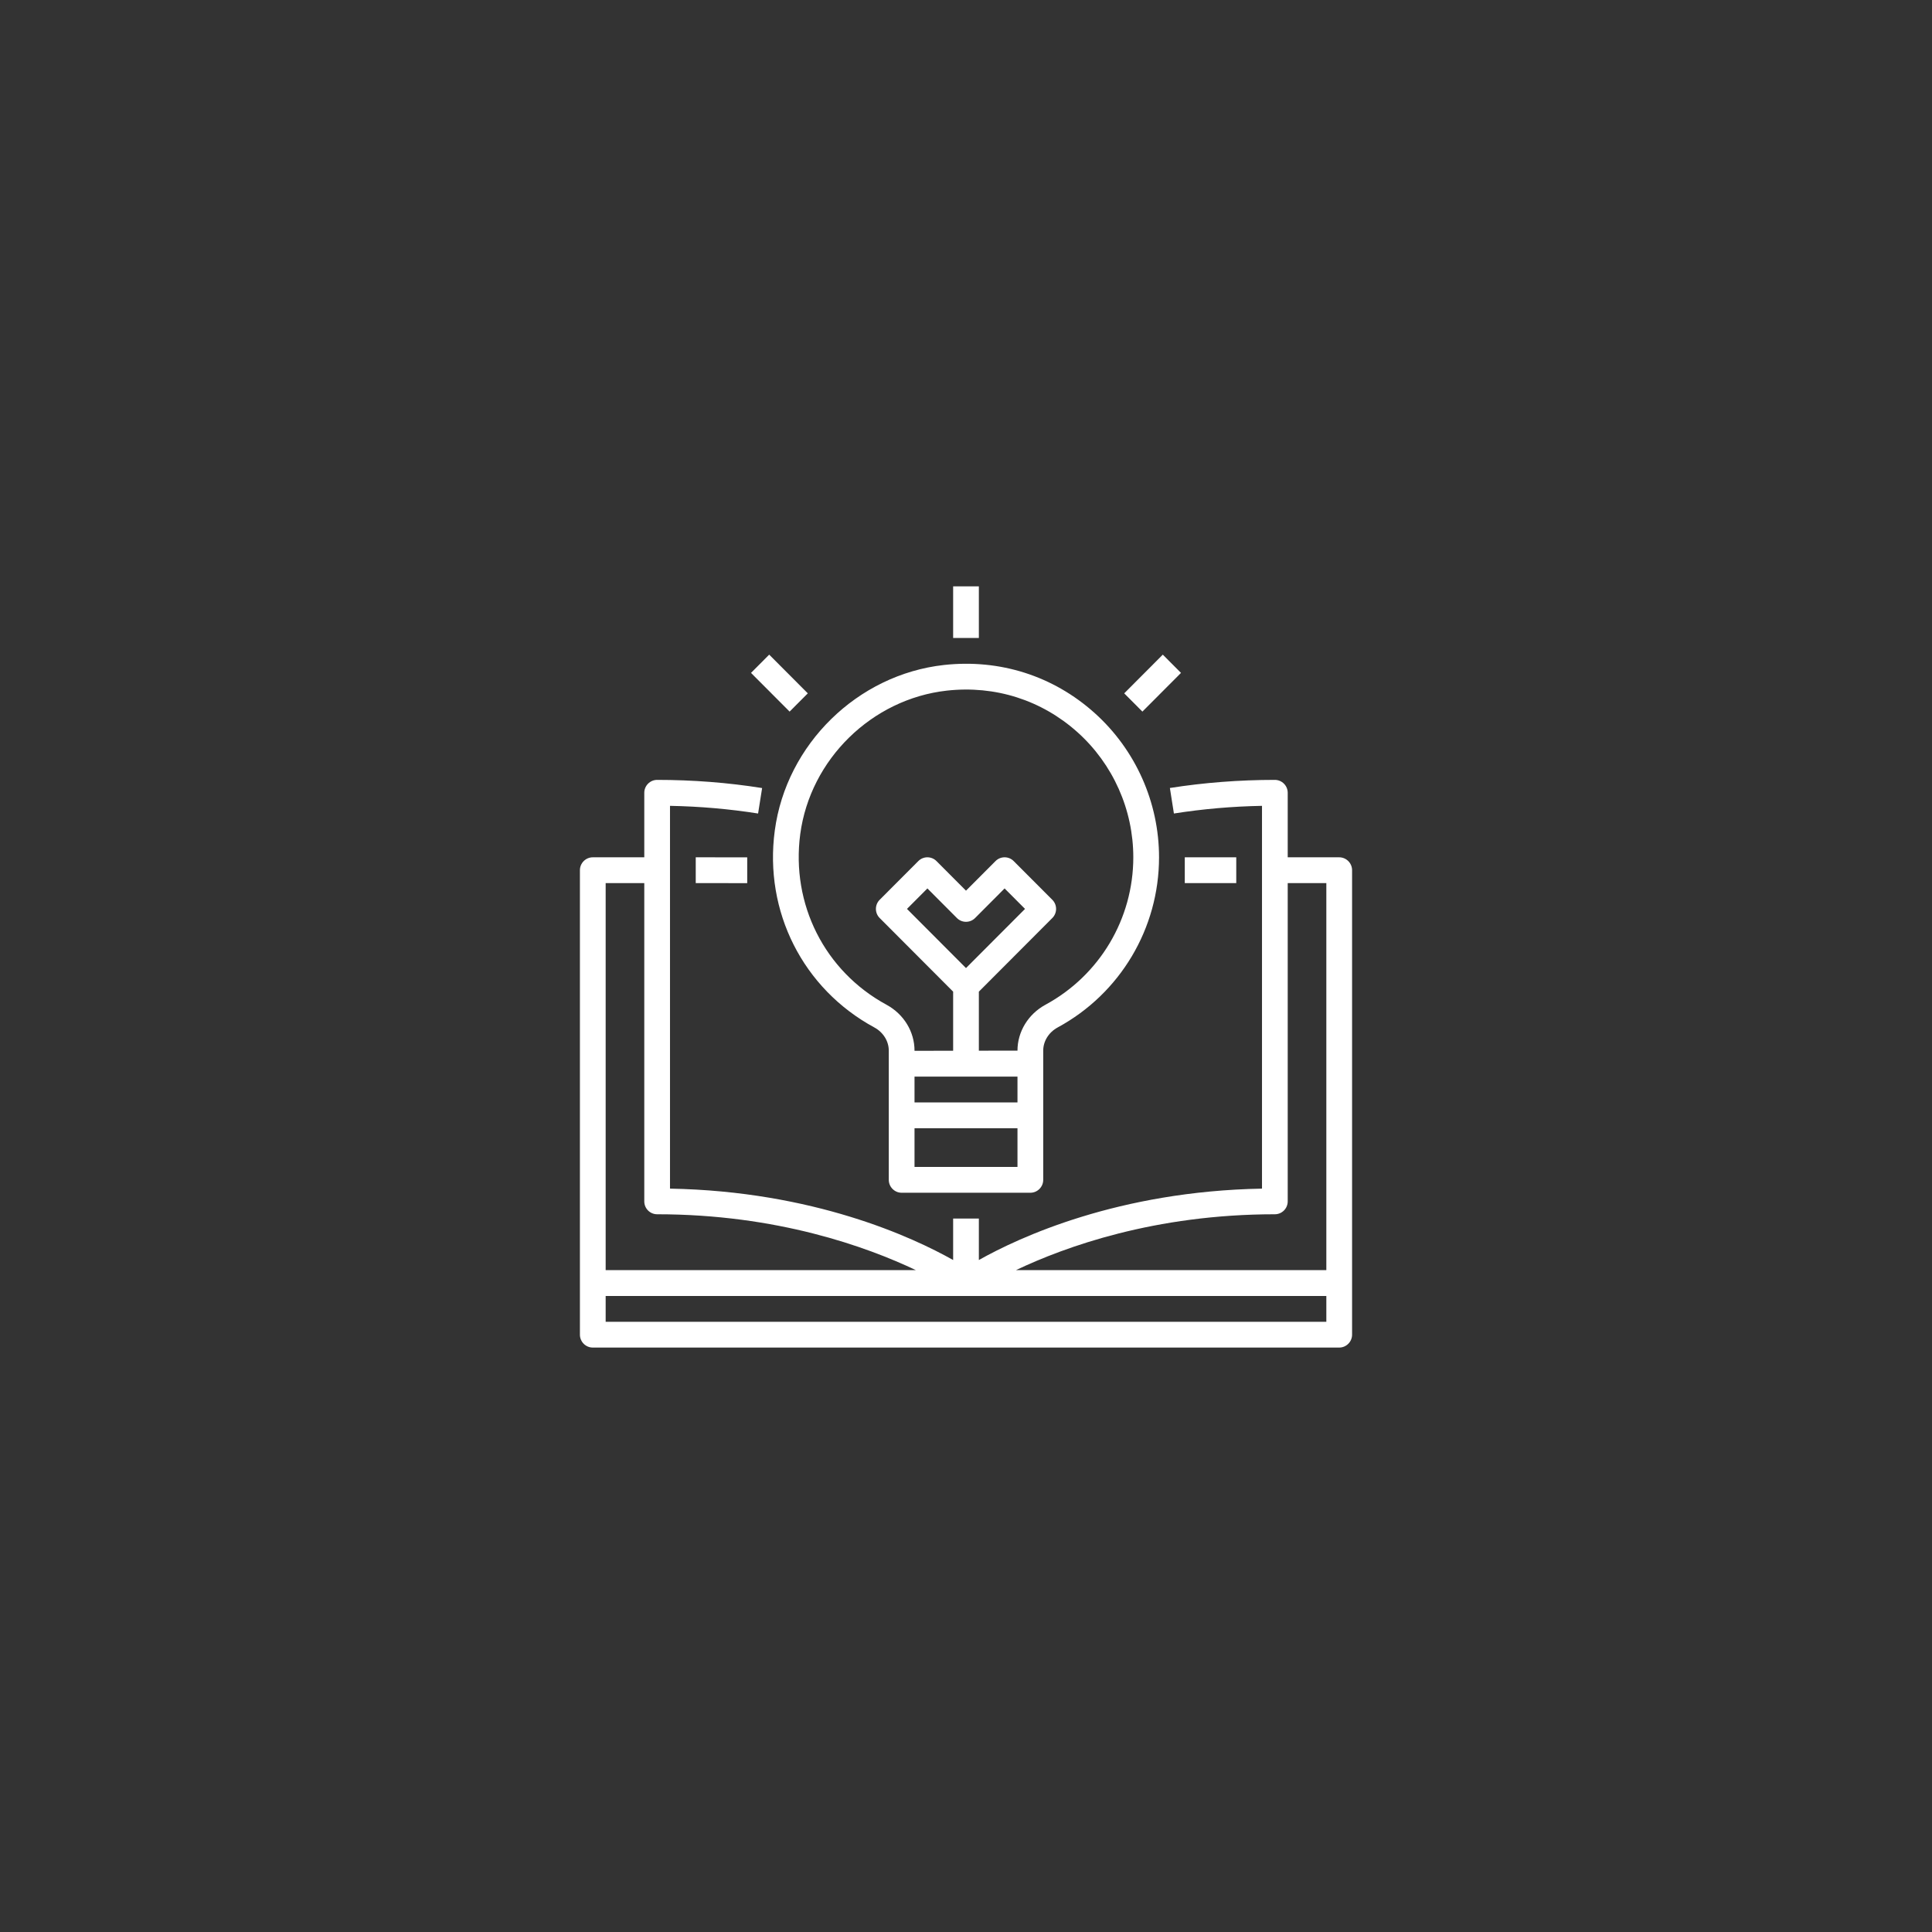 <?xml version="1.0" encoding="UTF-8"?>
<svg xmlns="http://www.w3.org/2000/svg" xmlns:xlink="http://www.w3.org/1999/xlink" width="375pt" height="375pt" viewBox="0 0 375 375" version="1.2">
<rect x="0" y="0" width="375" height="375" fill="#333333" stroke="none"/>
<defs>
<clipPath id="clip1">
  <path d="M 112.5 151 L 262.5 151 L 262.5 261.562 L 112.5 261.562 Z M 112.5 151 "/>
</clipPath>
<clipPath id="clip2">
  <path d="M 185 113.812 L 190 113.812 L 190 124 L 185 124 Z M 185 113.812 "/>
</clipPath>
</defs>
<g id="surface1">
<g clip-path="url(#clip1)" clip-rule="nonzero">
<path style=" stroke:none;fill-rule:nonzero;fill:rgb(100%,100%,100%);fill-opacity:1;" d="M 117.559 256.555 L 117.559 251.547 L 257.441 251.547 L 257.441 256.555 Z M 117.559 171.41 L 125.055 171.41 L 125.055 233.184 C 125.055 234.574 126.176 235.688 127.551 235.688 C 150.812 235.688 168.23 242 177.781 246.535 L 117.559 246.535 Z M 247.449 235.688 C 248.824 235.688 249.945 234.574 249.945 233.184 L 249.945 171.41 L 257.441 171.41 L 257.441 246.535 L 197.188 246.535 C 206.723 242 224.109 235.688 247.449 235.688 Z M 259.938 166.402 L 249.945 166.402 L 249.945 153.879 C 249.945 152.5 248.824 151.375 247.449 151.375 C 240.57 151.375 233.719 151.902 227.074 152.949 L 227.855 157.902 C 233.438 157.02 239.176 156.52 244.953 156.414 L 244.953 230.711 C 217.086 231.219 197.852 240.148 189.996 244.57 L 189.996 236.52 L 185.004 236.52 L 185.004 244.57 C 177.148 240.148 157.914 231.219 130.047 230.711 L 130.047 156.414 C 135.824 156.52 141.562 157.02 147.145 157.902 L 147.926 152.961 C 141.289 151.902 134.43 151.375 127.551 151.375 C 126.176 151.375 125.055 152.5 125.055 153.879 L 125.055 166.402 L 115.062 166.402 C 113.688 166.402 112.562 167.527 112.562 168.906 L 112.562 259.059 C 112.562 260.438 113.688 261.562 115.062 261.562 L 259.938 261.562 C 261.312 261.562 262.438 260.438 262.438 259.059 L 262.438 168.906 C 262.438 167.527 261.312 166.402 259.938 166.402 "/>
</g>
<path style=" stroke:none;fill-rule:nonzero;fill:rgb(100%,100%,100%);fill-opacity:1;" d="M 187.5 187.902 L 176.043 176.418 L 180.008 172.445 L 185.734 178.188 C 186.711 179.168 188.289 179.168 189.266 178.188 L 194.992 172.445 L 198.957 176.418 Z M 209.152 142.133 C 216.031 148.312 219.973 157.156 219.973 166.402 C 219.973 178.344 213.445 189.312 202.926 195.016 C 199.578 196.832 197.492 200.246 197.492 203.926 L 189.996 203.938 L 189.996 192.48 L 204.254 178.188 C 205.23 177.211 205.23 175.625 204.254 174.648 L 196.758 167.137 C 195.785 166.156 194.203 166.156 193.227 167.137 L 187.5 172.879 L 181.773 167.137 C 180.797 166.156 179.215 166.156 178.242 167.137 L 170.746 174.648 C 169.77 175.625 169.77 177.211 170.746 178.188 L 185.004 192.48 L 185.004 203.945 L 177.508 203.965 L 177.508 203.926 C 177.508 200.246 175.422 196.832 172.062 195.016 C 160.082 188.508 153.516 175.508 155.328 161.891 C 157.273 147.375 169.234 135.676 183.773 134.051 C 193.16 133.004 202.176 135.883 209.152 142.133 Z M 177.508 226.504 L 177.508 218.992 L 197.492 218.992 L 197.492 226.504 Z M 197.492 208.973 L 197.492 213.98 L 177.508 213.98 L 177.508 208.973 Z M 150.383 161.227 C 148.277 176.918 155.855 191.914 169.691 199.418 C 171.43 200.355 172.512 202.086 172.512 203.926 L 172.512 229.008 C 172.512 230.387 173.637 231.512 175.012 231.512 L 199.988 231.512 C 201.363 231.512 202.488 230.387 202.488 229.008 L 202.488 203.926 C 202.488 202.086 203.57 200.355 205.309 199.418 C 217.434 192.844 224.969 180.184 224.969 166.402 C 224.969 155.73 220.41 145.527 212.48 138.406 C 204.438 131.188 194.066 127.879 183.215 129.074 C 166.434 130.941 152.617 144.461 150.383 161.227 "/>
<g clip-path="url(#clip2)" clip-rule="nonzero">
<path style=" stroke:none;fill-rule:nonzero;fill:rgb(100%,100%,100%);fill-opacity:1;" d="M 189.996 113.812 L 185.004 113.812 L 185.004 123.828 L 189.996 123.828 L 189.996 113.812 "/>
</g>
<path style=" stroke:none;fill-rule:nonzero;fill:rgb(100%,100%,100%);fill-opacity:1;" d="M 225.699 127.066 L 218.207 134.578 L 221.738 138.121 L 229.23 130.609 L 225.699 127.066 "/>
<path style=" stroke:none;fill-rule:nonzero;fill:rgb(100%,100%,100%);fill-opacity:1;" d="M 145.77 130.609 L 153.262 138.121 L 156.793 134.578 L 149.301 127.066 L 145.77 130.609 "/>
<path style=" stroke:none;fill-rule:nonzero;fill:rgb(100%,100%,100%);fill-opacity:1;" d="M 239.957 171.41 L 229.965 171.41 L 229.965 166.402 L 239.957 166.402 L 239.957 171.41 "/>
<path style=" stroke:none;fill-rule:nonzero;fill:rgb(100%,100%,100%);fill-opacity:1;" d="M 145.035 171.418 L 135.043 171.41 L 135.043 166.402 L 145.035 166.41 L 145.035 171.418 "/>
</g>
</svg>
